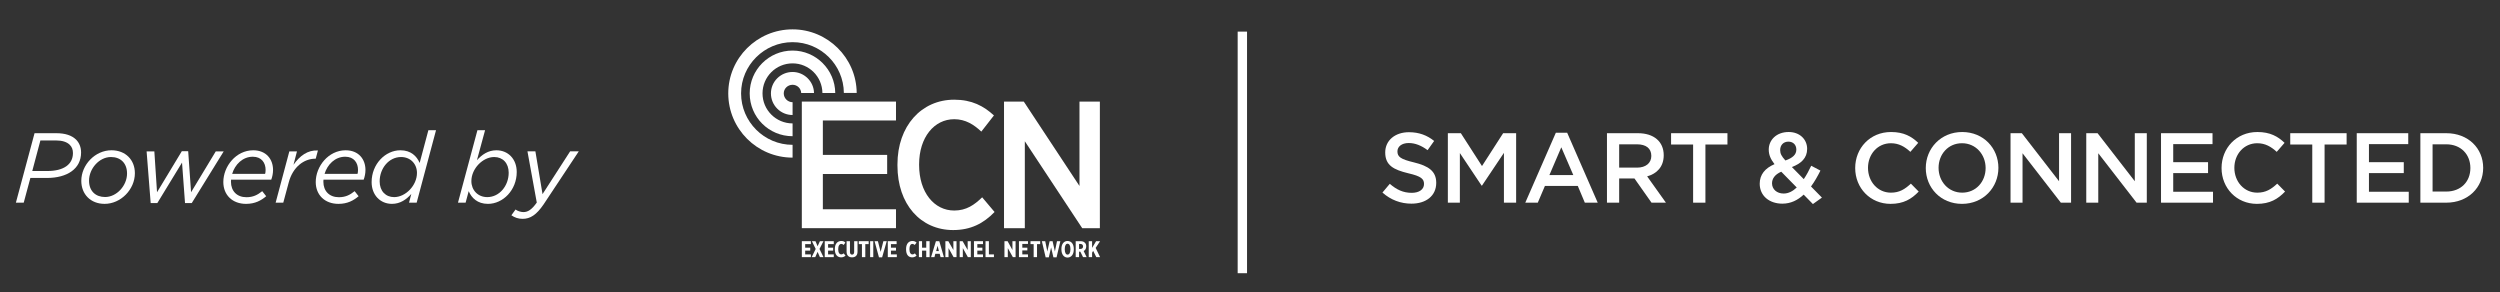 <?xml version="1.0" encoding="utf-8"?>
<!-- Generator: Adobe Illustrator 15.0.2, SVG Export Plug-In . SVG Version: 6.00 Build 0)  -->
<!DOCTYPE svg PUBLIC "-//W3C//DTD SVG 1.1 Tiny//EN" "http://www.w3.org/Graphics/SVG/1.1/DTD/svg11-tiny.dtd">
<svg version="1.1" baseProfile="tiny" id="Calque_1"
	 xmlns="http://www.w3.org/2000/svg" xmlns:xlink="http://www.w3.org/1999/xlink" x="0px" y="0px" width="513.568px"
	 height="60.013px" viewBox="0 0 513.568 60.013" overflow="inherit" xml:space="preserve">
<rect x="0" y="0" width="513.568" height="60.013" fill="#333333" stroke="none"/>
<g>
	<path fill="#FFFFFF" d="M290.455,33.357c3.017,0.733,4.587,1.814,4.587,4.199c0,2.691-2.101,4.28-5.098,4.28
		c-2.18,0-4.239-0.754-5.952-2.282l1.509-1.794c1.365,1.183,2.731,1.854,4.506,1.854c1.549,0,2.526-0.713,2.526-1.814
		c0-1.039-0.569-1.59-3.221-2.201c-3.037-0.734-4.75-1.631-4.75-4.281c0-2.486,2.038-4.158,4.872-4.158
		c2.08,0,3.731,0.632,5.179,1.794l-1.346,1.895c-1.284-0.958-2.568-1.468-3.873-1.468c-1.468,0-2.324,0.755-2.324,1.713
		C287.07,32.216,287.724,32.705,290.455,33.357"/>
	<polygon fill="#FFFFFF" points="304.441,38.127 304.36,38.127 299.896,31.441 299.896,41.634 297.429,41.634 297.429,27.363 
		300.099,27.363 304.441,34.111 308.784,27.363 311.455,27.363 311.455,41.634 308.947,41.634 308.947,31.4 	"/>
	<path fill="#FFFFFF" d="M328.215,41.634h-2.65l-1.446-3.445h-6.748l-1.467,3.445h-2.569l6.279-14.372h2.322L328.215,41.634z
		 M320.734,30.259l-2.446,5.708h4.913L320.734,30.259z"/>
	<path fill="#FFFFFF" d="M339.267,41.634l-3.507-4.974h-3.139v4.974h-2.507V27.363h6.359c3.282,0,5.301,1.733,5.301,4.526
		c0,2.364-1.406,3.792-3.404,4.342l3.853,5.402H339.267z M336.27,29.646h-3.648v4.791h3.67c1.792,0,2.935-0.937,2.935-2.405
		C339.226,30.463,338.124,29.646,336.27,29.646"/>
	<polygon fill="#FFFFFF" points="350.34,41.634 347.812,41.634 347.812,29.688 343.285,29.688 343.285,27.363 354.864,27.363 
		354.864,29.688 350.34,29.688 	"/>
	<path fill="#FFFFFF" d="M372.42,41.919l-1.895-1.937c-1.224,1.142-2.651,1.855-4.383,1.855c-2.651,0-4.649-1.59-4.649-4.098
		c0-1.855,1.081-3.181,3.038-4.016c-0.816-1.061-1.182-1.938-1.182-2.997c0-1.937,1.549-3.609,4.098-3.609
		c2.262,0,3.791,1.509,3.791,3.466c0,1.896-1.244,3.017-3.139,3.73l2.445,2.487c0.551-0.815,1.061-1.754,1.528-2.752l1.897,0.998
		c-0.571,1.142-1.203,2.264-1.938,3.262l2.243,2.283L372.42,41.919z M365.917,35.273c-1.325,0.57-1.895,1.447-1.895,2.386
		c0,1.223,0.998,2.099,2.384,2.099c0.979,0,1.875-0.469,2.692-1.243L365.917,35.273z M367.386,29.097
		c-1.021,0-1.692,0.714-1.692,1.732c0,0.734,0.286,1.265,1.081,2.141c1.467-0.53,2.242-1.183,2.242-2.242
		C369.017,29.729,368.344,29.097,367.386,29.097"/>
	<path fill="#FFFFFF" d="M388.365,41.879c-4.157,0-7.257-3.242-7.257-7.359c0-4.077,3.037-7.4,7.359-7.4
		c2.629,0,4.22,0.917,5.586,2.222l-1.611,1.855c-1.141-1.06-2.363-1.773-3.995-1.773c-2.731,0-4.709,2.242-4.709,5.056
		s1.978,5.097,4.709,5.097c1.754,0,2.874-0.714,4.099-1.855l1.609,1.631C392.668,40.899,391.037,41.879,388.365,41.879"/>
	<path fill="#FFFFFF" d="M403.047,41.879c-4.384,0-7.44-3.323-7.44-7.359c0-4.037,3.098-7.4,7.48-7.4c4.384,0,7.44,3.324,7.44,7.359
		C410.527,38.515,407.43,41.879,403.047,41.879 M403.047,29.423c-2.835,0-4.813,2.263-4.813,5.056s2.02,5.097,4.854,5.097
		c2.833,0,4.812-2.263,4.812-5.056S405.881,29.423,403.047,29.423"/>
	<polygon fill="#FFFFFF" points="422.986,27.363 425.454,27.363 425.454,41.635 423.353,41.635 415.484,31.481 415.484,41.635 
		413.018,41.635 413.018,27.363 415.341,27.363 422.986,37.23 	"/>
	<polygon fill="#FFFFFF" points="438.544,27.363 441.011,27.363 441.011,41.635 438.91,41.635 431.042,31.481 431.042,41.635 
		428.575,41.635 428.575,27.363 430.898,27.363 438.544,37.23 	"/>
	<polygon fill="#FFFFFF" points="454.511,29.606 446.438,29.606 446.438,33.316 453.594,33.316 453.594,35.559 446.438,35.559 
		446.438,39.392 454.613,39.392 454.613,41.634 443.932,41.634 443.932,27.363 454.511,27.363 	"/>
	<path fill="#FFFFFF" d="M463.625,41.879c-4.157,0-7.257-3.242-7.257-7.359c0-4.077,3.037-7.4,7.359-7.4
		c2.629,0,4.22,0.917,5.586,2.222l-1.611,1.855c-1.141-1.06-2.363-1.773-3.995-1.773c-2.731,0-4.709,2.242-4.709,5.056
		s1.978,5.097,4.709,5.097c1.754,0,2.874-0.714,4.099-1.855l1.609,1.631C467.928,40.899,466.297,41.879,463.625,41.879"/>
	<polygon fill="#FFFFFF" points="477.531,41.634 475.004,41.634 475.004,29.688 470.478,29.688 470.478,27.363 482.057,27.363 
		482.057,29.688 477.531,29.688 	"/>
	<polygon fill="#FFFFFF" points="494.719,29.606 486.646,29.606 486.646,33.316 493.801,33.316 493.801,35.559 486.646,35.559 
		486.646,39.392 494.822,39.392 494.822,41.634 484.14,41.634 484.14,27.363 494.719,27.363 	"/>
	<path fill="#FFFFFF" d="M502.529,41.634h-5.319V27.363h5.319c4.485,0,7.584,3.079,7.584,7.115S507.015,41.634,502.529,41.634
		 M502.529,29.646h-2.812v9.704h2.812c2.997,0,4.954-2.019,4.954-4.831C507.483,31.706,505.526,29.646,502.529,29.646"/>
	<path fill="#FFFFFF" d="M7.097,27.363h4.463c1.794,0,3.161,0.429,4.078,1.326c0.652,0.672,1.019,1.549,1.019,2.65
		c0,3.323-2.834,5.219-7.033,5.219H6.24l-1.366,5.076h-1.61L7.097,27.363z M9.706,35.131c3.363,0,5.279-1.346,5.279-3.688
		c0-0.694-0.203-1.245-0.652-1.693c-0.591-0.591-1.549-0.897-2.833-0.897H8.299l-1.671,6.279H9.706z"/>
	<path fill="#FFFFFF" d="M16.701,37.148c0-3.281,2.833-6.279,6.197-6.279c2.894,0,4.81,1.979,4.81,4.709
		c0,3.365-2.915,6.301-6.217,6.301C18.596,41.879,16.701,39.881,16.701,37.148 M26.098,35.641c0-2.141-1.346-3.385-3.303-3.385
		c-2.426,0-4.505,2.405-4.505,4.853c0,2.141,1.346,3.363,3.303,3.363C23.957,40.472,26.098,38.147,26.098,35.641"/>
	<polygon fill="#FFFFFF" points="30.117,31.095 31.707,31.095 32.258,39.493 37.354,31.054 38.659,31.054 39.25,39.493 
		44.326,31.095 45.957,31.095 39.392,41.715 38.007,41.715 37.394,33.398 32.319,41.715 30.953,41.715 	"/>
	<path fill="#FFFFFF" d="M47.446,37.332c0,1.917,1.224,3.181,3.181,3.181c1.365,0,2.283-0.469,3.241-1.243l0.816,1.039
		c-1.04,0.877-2.284,1.57-4.139,1.57c-2.793,0-4.668-1.814-4.668-4.485c0-3.221,2.609-6.523,6.136-6.523
		c2.671,0,4.077,1.835,4.077,4.036c0,0.714-0.143,1.387-0.366,1.998h-8.257C47.446,37.047,47.446,37.189,47.446,37.332
		 M54.459,35.722c0.062-0.184,0.103-0.448,0.103-0.815c0-1.447-0.816-2.711-2.63-2.711c-2.079,0-3.67,1.589-4.241,3.526H54.459z"/>
	<path fill="#FFFFFF" d="M59.438,31.095h1.569l-0.714,2.752c1.286-1.835,2.916-3.058,5.016-2.936l-0.449,1.691h-0.102
		c-2.303,0-4.607,1.692-5.443,4.872l-1.121,4.159h-1.569L59.438,31.095z"/>
	<path fill="#FFFFFF" d="M66.43,37.332c0,1.917,1.224,3.181,3.181,3.181c1.366,0,2.283-0.469,3.241-1.243l0.816,1.039
		c-1.04,0.877-2.284,1.57-4.139,1.57c-2.792,0-4.668-1.814-4.668-4.485c0-3.221,2.609-6.523,6.136-6.523
		c2.671,0,4.077,1.835,4.077,4.036c0,0.714-0.143,1.387-0.366,1.998h-8.257C66.43,37.047,66.43,37.189,66.43,37.332 M73.443,35.722
		c0.062-0.184,0.103-0.448,0.103-0.815c0-1.447-0.816-2.711-2.63-2.711c-2.079,0-3.67,1.589-4.241,3.526H73.443z"/>
	<path fill="#FFFFFF" d="M76.341,37.414c0-3.73,2.833-6.544,5.912-6.544c2.16,0,3.383,1.224,3.954,2.609L88,26.751h1.57
		l-3.976,14.882h-1.569l0.469-1.794c-0.999,1.142-2.283,2.039-3.976,2.039C78.135,41.879,76.341,40.084,76.341,37.414
		 M85.657,35.518c0-1.834-1.325-3.262-3.262-3.262c-2.508,0-4.403,2.324-4.403,5.016c0,1.957,1.223,3.221,2.976,3.221
		C83.312,40.492,85.657,38.107,85.657,35.518"/>
	<path fill="#FFFFFF" d="M96.282,39.27l-0.632,2.364h-1.569l3.995-14.882h1.57l-1.671,6.157c1.019-1.141,2.303-2.038,3.995-2.038
		c2.385,0,4.179,1.773,4.179,4.465c0,3.73-2.834,6.544-5.912,6.544C98.076,41.879,96.874,40.655,96.282,39.27 M104.498,35.478
		c0-1.957-1.203-3.222-2.977-3.222c-2.343,0-4.688,2.386-4.688,4.954c0,1.835,1.325,3.282,3.262,3.282
		C102.602,40.492,104.498,38.168,104.498,35.478"/>
	<path fill="#FFFFFF" d="M105.05,44.223l0.856-1.183c0.388,0.306,1.101,0.53,1.611,0.53c0.897,0,1.692-0.469,2.752-1.957
		l-1.916-10.519h1.631l1.467,8.786l5.667-8.786h1.775l-7.217,10.886c-1.488,2.182-2.752,2.977-4.322,2.977
		C106.458,44.957,105.723,44.691,105.05,44.223"/>
	<path fill="#FFFFFF" d="M184.362,34.021v-0.26c0-7.891,4.923-13.282,11.658-13.282c3.627,0,6.045,1.294,8.161,3.234l-2.59,3.322
		c-1.512-1.423-3.239-2.545-5.571-2.545c-4.101,0-7.21,3.709-7.21,9.271v0.13c0,5.65,3.109,9.358,7.21,9.358
		c2.506,0,4.147-1.166,5.744-2.716l2.547,3.018c-2.287,2.372-4.923,3.71-8.506,3.71C189.111,47.261,184.362,41.955,184.362,34.021"
		/>
	<polygon fill="#FFFFFF" points="206.252,20.867 210.313,20.867 221.754,38.204 221.754,20.867 225.943,20.867 225.943,46.872 
		222.315,46.872 210.527,29.018 210.527,46.872 206.252,46.872 	"/>
	<path fill="#FFFFFF" d="M162.817,29.75c-5.829,0-10.578-4.743-10.578-10.566c0-5.779,4.749-10.523,10.578-10.523
		c5.785,0,10.492,4.657,10.535,10.437h2.635c-0.044-7.202-5.96-13.067-13.17-13.067c-7.298,0-13.213,5.906-13.213,13.153
		c0,7.289,5.915,13.197,13.213,13.197V29.75"/>
	<path fill="#FFFFFF" d="M162.817,25.352c-3.41,0-6.175-2.761-6.175-6.168c0-3.406,2.765-6.166,6.175-6.166
		c3.367,0,6.088,2.718,6.131,6.081h2.635c-0.044-4.787-3.973-8.711-8.766-8.711c-4.879,0-8.809,3.966-8.809,8.796
		c0,4.874,3.93,8.798,8.809,8.798V25.352"/>
	<polygon fill="#FFFFFF" points="184.061,42.99 169.035,42.99 169.035,35.745 182.247,35.745 182.247,31.819 169.035,31.819 
		169.035,24.748 184.061,24.748 184.061,20.867 164.716,20.867 164.716,46.872 184.061,46.872 	"/>
	<path fill="#FFFFFF" d="M162.817,20.995c-0.993,0-1.813-0.819-1.813-1.812c0-0.99,0.82-1.767,1.813-1.767
		c0.949,0,1.726,0.733,1.771,1.683h2.632c-0.042-2.374-2.028-4.313-4.403-4.313c-2.461,0-4.447,1.983-4.447,4.397
		c0,2.459,1.986,4.444,4.447,4.444V20.995"/>
	<polygon fill="#FFFFFF" points="164.717,49.545 166.573,49.545 166.573,50.148 165.407,50.148 165.407,50.882 166.443,50.882 
		166.443,51.485 165.407,51.485 165.407,52.262 166.573,52.262 166.573,52.823 164.717,52.823 	"/>
	<polygon fill="#FFFFFF" points="169.165,49.545 168.345,51.142 169.165,52.823 168.432,52.823 167.956,51.745 167.479,52.823 
		166.746,52.823 167.565,51.142 166.791,49.545 167.522,49.545 167.956,50.581 168.432,49.545 	"/>
	<polygon fill="#FFFFFF" points="169.422,49.545 171.278,49.545 171.278,50.148 170.113,50.148 170.113,50.882 171.151,50.882 
		171.151,51.485 170.113,51.485 170.113,52.262 171.278,52.262 171.278,52.823 169.422,52.823 	"/>
	<path fill="#FFFFFF" d="M171.497,51.228v-0.086c0-1.078,0.561-1.639,1.337-1.639c0.389,0,0.649,0.129,0.821,0.344l-0.345,0.475
		c-0.129-0.129-0.303-0.215-0.476-0.215c-0.345,0-0.647,0.345-0.647,1.078c0,0.775,0.302,1.076,0.647,1.076
		c0.173,0,0.347-0.085,0.476-0.213l0.388,0.474c-0.259,0.215-0.561,0.344-0.906,0.344C172.014,52.865,171.497,52.306,171.497,51.228
		"/>
	<path fill="#FFFFFF" d="M173.914,51.701v-2.156h0.69v2.2c0,0.388,0.172,0.561,0.432,0.561c0.26,0,0.432-0.173,0.432-0.561v-2.2
		h0.692v2.156c0,0.82-0.475,1.164-1.124,1.164C174.39,52.865,173.914,52.521,173.914,51.701"/>
	<polygon fill="#FFFFFF" points="177.066,50.149 176.418,50.149 176.418,49.545 178.447,49.545 178.447,50.149 177.756,50.149 
		177.756,52.824 177.066,52.824 	"/>
	<rect x="178.748" y="49.547" fill="#FFFFFF" width="0.648" height="3.276"/>
	<polygon fill="#FFFFFF" points="179.657,49.545 180.347,49.545 180.909,51.745 181.47,49.545 182.161,49.545 181.212,52.865 
		180.563,52.865 	"/>
	<polygon fill="#FFFFFF" points="182.376,49.545 184.189,49.545 184.189,50.148 183.024,50.148 183.024,50.882 184.061,50.882 
		184.061,51.485 183.024,51.485 183.024,52.262 184.232,52.262 184.232,52.823 182.376,52.823 	"/>
	<path fill="#FFFFFF" d="M186.132,51.228v-0.086c0-1.078,0.562-1.639,1.296-1.639c0.389,0,0.647,0.129,0.862,0.344l-0.387,0.475
		c-0.129-0.129-0.303-0.215-0.475-0.215c-0.345,0-0.604,0.345-0.604,1.078c0,0.775,0.301,1.076,0.604,1.076
		c0.217,0,0.346-0.085,0.517-0.213l0.345,0.474c-0.259,0.215-0.559,0.344-0.906,0.344C186.608,52.865,186.132,52.306,186.132,51.228
		"/>
	<polygon fill="#FFFFFF" points="188.766,49.545 189.414,49.545 189.414,50.882 190.277,50.882 190.277,49.545 190.969,49.545 
		190.969,52.823 190.277,52.823 190.277,51.485 189.414,51.485 189.414,52.823 188.766,52.823 	"/>
	<path fill="#FFFFFF" d="M192.265,49.544h0.691l0.949,3.279h-0.691l-0.171-0.688h-0.906l-0.174,0.688h-0.692L192.265,49.544z
		 M192.869,51.572l-0.259-1.078l-0.302,1.078H192.869z"/>
	<polygon fill="#FFFFFF" points="194.208,49.545 194.812,49.545 195.85,51.357 195.85,49.545 196.496,49.545 196.496,52.823 
		195.892,52.823 194.854,50.969 194.854,52.823 194.208,52.823 	"/>
	<polygon fill="#FFFFFF" points="197.144,49.545 197.748,49.545 198.785,51.357 198.785,49.545 199.432,49.545 199.432,52.823 
		198.827,52.823 197.791,50.969 197.791,52.823 197.144,52.823 	"/>
	<polygon fill="#FFFFFF" points="200.079,49.545 201.936,49.545 201.936,50.148 200.769,50.148 200.769,50.882 201.808,50.882 
		201.808,51.485 200.769,51.485 200.769,52.262 201.936,52.262 201.936,52.823 200.079,52.823 	"/>
	<polygon fill="#FFFFFF" points="202.454,49.545 203.145,49.545 203.145,52.262 204.182,52.262 204.182,52.823 202.454,52.823 	"/>
	<polygon fill="#FFFFFF" points="206.34,49.545 206.986,49.545 207.982,51.357 207.982,49.545 208.628,49.545 208.628,52.823 
		208.068,52.823 207.031,50.969 207.031,52.823 206.34,52.823 	"/>
	<polygon fill="#FFFFFF" points="209.32,49.545 211.176,49.545 211.176,50.107 210.01,50.107 210.01,50.882 211.046,50.882 
		211.046,51.443 210.01,51.443 210.01,52.262 211.176,52.262 211.176,52.823 209.32,52.823 	"/>
	<polygon fill="#FFFFFF" points="212.341,50.149 211.695,50.149 211.695,49.545 213.68,49.545 213.68,50.149 213.032,50.149 
		213.032,52.824 212.341,52.824 	"/>
	<polygon fill="#FFFFFF" points="214.026,49.545 214.717,49.545 215.148,51.658 215.624,49.545 216.228,49.545 216.704,51.658 
		217.134,49.545 217.825,49.545 217.048,52.865 216.4,52.865 215.924,50.84 215.452,52.865 214.803,52.865 	"/>
	<path fill="#FFFFFF" d="M218.042,51.228v-0.086c0-1.035,0.518-1.639,1.252-1.639c0.777,0,1.294,0.604,1.294,1.639v0.086
		c0,1.033-0.517,1.682-1.294,1.682C218.56,52.909,218.042,52.261,218.042,51.228 M219.897,51.228v-0.086
		c0-0.733-0.257-1.078-0.603-1.078c-0.303,0-0.563,0.345-0.563,1.078v0.086c0,0.732,0.26,1.078,0.563,1.078
		C219.64,52.306,219.897,51.96,219.897,51.228"/>
	<path fill="#FFFFFF" d="M220.977,49.545h0.994c0.345,0,0.689,0.087,0.862,0.302c0.216,0.173,0.304,0.432,0.304,0.775
		c0,0.476-0.218,0.777-0.52,0.95l0.606,1.251h-0.734l-0.561-1.122h-0.261v1.122h-0.69V49.545z M221.928,51.142
		c0.344,0,0.561-0.173,0.561-0.52c0-0.344-0.217-0.516-0.605-0.516h-0.217v1.035H221.928z"/>
	<polygon fill="#FFFFFF" points="223.655,49.545 224.345,49.545 224.345,50.925 225.166,49.545 225.987,49.545 225.079,50.925 
		225.987,52.823 225.209,52.823 224.561,51.529 224.345,51.918 224.345,52.823 223.655,52.823 	"/>
	<rect x="254.251" y="6.494" fill="#FFFFFF" width="1.924" height="49.629"/>
</g>
</svg>
